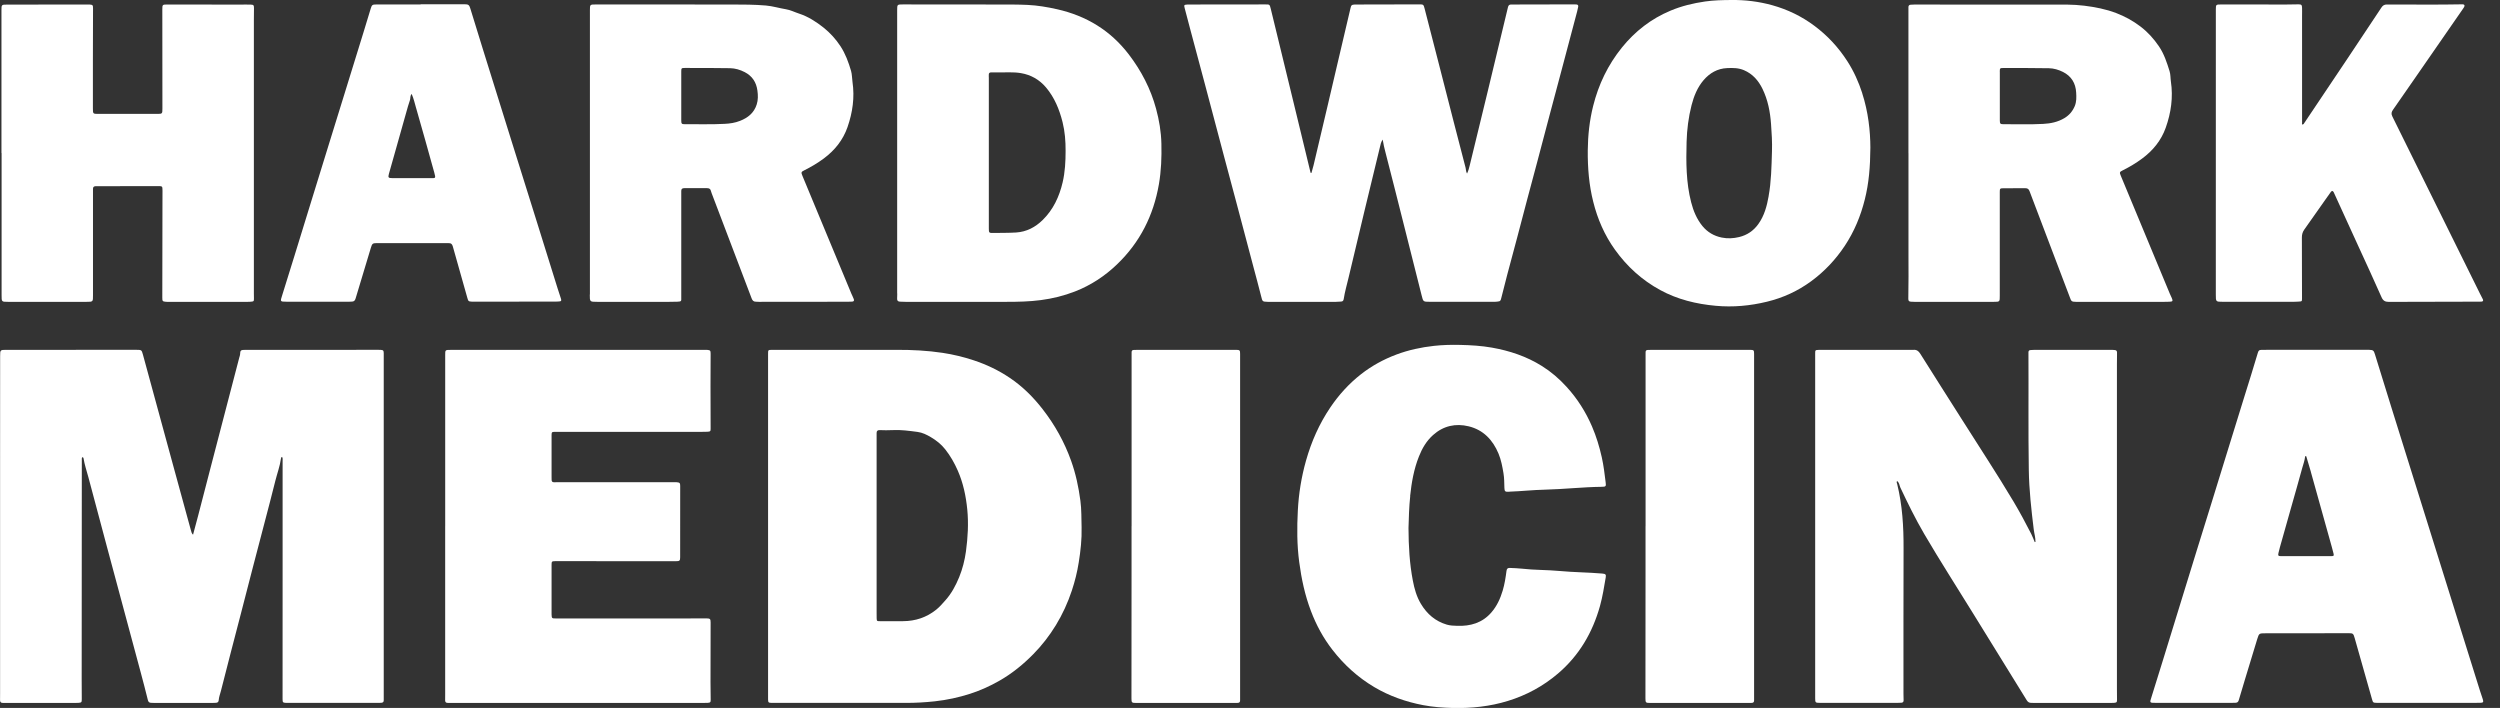 <svg width="113" height="32" viewBox="0 0 113 32" fill="none" xmlns="http://www.w3.org/2000/svg">
<rect x="0" y="0" width="113" height="32" fill="#333333" stroke="none"/>
<g clip-path="url(#clip0_4923_1598)">
<path d="M8.725 24.171C8.804 23.87 8.884 23.584 8.958 23.299C9.146 22.572 9.335 21.847 9.523 21.12C9.735 20.304 9.947 19.488 10.161 18.672C10.38 17.832 10.6 16.993 10.818 16.152C10.829 16.109 10.849 16.068 10.851 16.025C10.86 15.831 10.872 15.813 11.111 15.813C12.415 15.813 13.719 15.813 15.023 15.813C15.699 15.813 16.375 15.813 17.053 15.812C17.104 15.812 17.152 15.812 17.203 15.813C17.323 15.823 17.341 15.843 17.345 15.961C17.347 16.029 17.345 16.097 17.345 16.165C17.345 21.293 17.345 26.419 17.345 31.547C17.345 31.578 17.345 31.609 17.345 31.64C17.352 31.728 17.306 31.765 17.224 31.767C17.168 31.767 17.113 31.771 17.057 31.771C15.728 31.771 14.401 31.771 13.072 31.771C13.029 31.771 12.984 31.771 12.941 31.771C12.784 31.763 12.772 31.749 12.772 31.598C12.772 29.637 12.774 27.674 12.774 25.714C12.774 24.087 12.774 22.461 12.774 20.835C12.774 20.774 12.786 20.71 12.751 20.654C12.71 20.66 12.704 20.695 12.7 20.722C12.654 21.068 12.53 21.394 12.446 21.73C12.294 22.35 12.129 22.966 11.968 23.584C11.787 24.28 11.603 24.976 11.422 25.671C11.243 26.361 11.066 27.053 10.887 27.742C10.734 28.337 10.579 28.93 10.423 29.524C10.275 30.094 10.126 30.665 9.984 31.236C9.949 31.374 9.895 31.506 9.885 31.652C9.881 31.726 9.834 31.763 9.762 31.767C9.706 31.771 9.652 31.773 9.595 31.773C8.727 31.773 7.858 31.773 6.988 31.773C6.931 31.773 6.877 31.771 6.821 31.767C6.743 31.763 6.704 31.724 6.684 31.644C6.58 31.223 6.471 30.803 6.358 30.385C6.103 29.433 5.847 28.481 5.59 27.529C5.34 26.594 5.087 25.661 4.837 24.727C4.555 23.674 4.277 22.618 3.993 21.563C3.917 21.282 3.822 21.006 3.776 20.716C3.772 20.695 3.762 20.668 3.719 20.666C3.69 20.703 3.698 20.753 3.698 20.798C3.696 24.099 3.694 27.402 3.692 30.704C3.692 31.001 3.694 31.3 3.696 31.598C3.696 31.745 3.686 31.757 3.542 31.769C3.486 31.773 3.432 31.773 3.375 31.773C2.326 31.773 1.277 31.773 0.227 31.773C0.19 31.773 0.154 31.771 0.117 31.771C0.037 31.771 0.004 31.726 0.002 31.654C0.002 31.549 0.004 31.442 0.004 31.337C0.004 27.861 0.004 24.385 0.004 20.908C0.004 19.307 0.004 17.706 0.006 16.103C0.006 15.815 0.006 15.813 0.291 15.813C2.252 15.813 4.215 15.813 6.175 15.812C6.391 15.812 6.403 15.817 6.459 16.023C6.7 16.902 6.939 17.782 7.178 18.66C7.396 19.455 7.611 20.252 7.829 21.046C8.047 21.841 8.264 22.638 8.482 23.433C8.53 23.611 8.577 23.792 8.63 23.971C8.649 24.035 8.657 24.105 8.727 24.171H8.725Z" fill="white"/>
<path d="M91.97 24.503C91.917 24.381 91.873 24.253 91.812 24.134C91.56 23.642 91.301 23.157 91.018 22.681C90.262 21.412 89.448 20.18 88.659 18.93C88.039 17.949 87.413 16.974 86.797 15.99C86.718 15.862 86.63 15.802 86.486 15.813C86.455 15.815 86.424 15.813 86.393 15.813C85.064 15.813 83.737 15.813 82.408 15.813C82.34 15.813 82.272 15.813 82.204 15.815C82.05 15.821 82.046 15.827 82.046 15.975C82.046 16.148 82.046 16.323 82.046 16.495C82.046 21.517 82.046 26.54 82.046 31.561C82.046 31.757 82.056 31.769 82.258 31.769C83.432 31.769 84.605 31.769 85.777 31.769C85.833 31.769 85.888 31.767 85.944 31.763C86.01 31.759 86.045 31.722 86.043 31.654C86.043 31.555 86.037 31.456 86.037 31.357C86.037 29.165 86.034 26.975 86.041 24.783C86.045 23.806 85.987 22.836 85.754 21.884C85.744 21.841 85.711 21.794 85.746 21.742C85.851 21.812 85.851 21.936 85.895 22.035C86.232 22.749 86.578 23.456 86.976 24.136C87.687 25.352 88.451 26.536 89.189 27.735C89.994 29.039 90.802 30.34 91.605 31.646C91.653 31.724 91.707 31.765 91.795 31.769C91.851 31.769 91.906 31.773 91.962 31.773C93.105 31.773 94.247 31.773 95.388 31.773C95.444 31.773 95.501 31.773 95.555 31.769C95.675 31.757 95.691 31.741 95.689 31.617C95.689 31.444 95.685 31.269 95.685 31.096C95.685 26.217 95.685 21.338 95.685 16.459C95.685 16.323 95.685 16.185 95.689 16.049C95.697 15.833 95.689 15.821 95.466 15.813C95.454 15.813 95.44 15.813 95.429 15.813C94.261 15.813 93.095 15.813 91.927 15.815C91.877 15.815 91.828 15.817 91.778 15.823C91.721 15.827 91.686 15.856 91.686 15.918C91.686 15.955 91.686 15.992 91.686 16.029C91.696 17.766 91.674 19.505 91.702 21.243C91.715 22.144 91.816 23.038 91.925 23.93C91.948 24.12 92.009 24.305 92.003 24.497C91.991 24.499 91.978 24.501 91.966 24.503H91.97Z" fill="white"/>
<path d="M34.717 23.78C34.717 26.301 34.717 28.821 34.717 31.339C34.717 31.433 34.713 31.526 34.717 31.619C34.721 31.751 34.734 31.763 34.87 31.771C34.901 31.771 34.932 31.771 34.963 31.771C36.955 31.771 38.949 31.771 40.941 31.771C41.382 31.771 41.819 31.747 42.258 31.699C42.804 31.639 43.334 31.524 43.853 31.357C44.32 31.205 44.765 31.005 45.192 30.758C45.756 30.434 46.255 30.026 46.708 29.565C47.096 29.171 47.435 28.733 47.724 28.261C48.025 27.768 48.264 27.245 48.447 26.695C48.587 26.275 48.692 25.848 48.76 25.415C48.843 24.894 48.902 24.369 48.888 23.841C48.876 23.438 48.888 23.036 48.834 22.634C48.752 22.016 48.624 21.412 48.414 20.827C48.111 19.98 47.678 19.202 47.124 18.491C46.698 17.943 46.21 17.459 45.633 17.073C45.132 16.736 44.592 16.478 44.017 16.288C43.556 16.136 43.086 16.021 42.608 15.949C41.92 15.845 41.226 15.811 40.531 15.813C38.817 15.817 37.105 15.813 35.391 15.813C35.224 15.813 35.055 15.811 34.888 15.813C34.717 15.817 34.717 15.819 34.717 15.996C34.717 18.59 34.717 21.184 34.717 23.778V23.78ZM39.623 19.661C39.623 19.63 39.623 19.599 39.623 19.568C39.623 19.472 39.672 19.439 39.765 19.441C39.957 19.447 40.15 19.453 40.342 19.441C40.723 19.42 41.098 19.474 41.473 19.523C41.689 19.55 41.891 19.651 42.075 19.76C42.32 19.904 42.544 20.081 42.724 20.31C42.958 20.605 43.14 20.928 43.29 21.268C43.537 21.829 43.661 22.422 43.721 23.03C43.783 23.664 43.746 24.293 43.661 24.923C43.606 25.323 43.507 25.714 43.354 26.089C43.2 26.462 43.012 26.819 42.74 27.125C42.608 27.272 42.483 27.422 42.326 27.55C41.881 27.91 41.376 28.075 40.812 28.077C40.464 28.077 40.117 28.079 39.769 28.077C39.635 28.077 39.631 28.071 39.625 27.945C39.621 27.851 39.623 27.758 39.623 27.665C39.623 26.361 39.623 25.059 39.623 23.755C39.623 22.389 39.623 21.025 39.623 19.659V19.661Z" fill="white"/>
<path d="M20.122 23.78C20.122 26.312 20.122 28.846 20.122 31.378C20.122 31.471 20.118 31.565 20.12 31.658C20.12 31.732 20.158 31.773 20.236 31.771C20.273 31.771 20.31 31.773 20.347 31.773C24.146 31.773 27.945 31.773 31.744 31.773C31.825 31.773 31.905 31.773 31.986 31.769C32.109 31.759 32.123 31.742 32.123 31.621C32.12 31.361 32.115 31.1 32.115 30.84C32.115 29.94 32.119 29.041 32.12 28.141C32.12 27.976 32.099 27.951 31.924 27.951C31.588 27.951 31.254 27.954 30.92 27.954C28.988 27.954 27.059 27.954 25.127 27.954C24.942 27.954 24.939 27.948 24.931 27.772C24.931 27.746 24.931 27.721 24.931 27.698C24.931 27.2 24.931 26.705 24.931 26.207C24.931 25.984 24.929 25.761 24.931 25.537C24.931 25.376 24.942 25.366 25.098 25.364C25.117 25.364 25.135 25.364 25.154 25.364C26.954 25.364 28.755 25.364 30.554 25.366C30.718 25.366 30.743 25.345 30.743 25.189C30.743 24.115 30.745 23.042 30.745 21.968C30.745 21.829 30.723 21.808 30.584 21.797C30.547 21.793 30.51 21.794 30.473 21.794C28.747 21.794 27.022 21.794 25.296 21.794C25.215 21.794 25.135 21.794 25.053 21.798C24.966 21.802 24.929 21.763 24.933 21.676C24.935 21.633 24.931 21.589 24.931 21.546C24.931 20.98 24.931 20.417 24.931 19.851C24.931 19.789 24.929 19.727 24.931 19.665C24.935 19.531 24.942 19.523 25.084 19.519C25.104 19.519 25.121 19.519 25.141 19.519C27.344 19.519 29.548 19.519 31.751 19.519C31.825 19.519 31.901 19.519 31.975 19.515C32.111 19.507 32.123 19.492 32.12 19.36C32.119 18.72 32.115 18.081 32.115 17.442C32.115 16.958 32.119 16.474 32.12 15.99C32.12 15.848 32.105 15.827 31.967 15.815C31.924 15.812 31.88 15.813 31.837 15.813C30.725 15.813 29.614 15.815 28.504 15.815C25.792 15.815 23.079 15.815 20.366 15.815C20.122 15.815 20.122 15.817 20.123 16.052C20.123 16.072 20.123 16.089 20.123 16.109C20.123 18.666 20.123 21.223 20.123 23.782L20.122 23.78Z" fill="white"/>
<path d="M59.239 7.812C59.163 7.497 59.086 7.18 59.01 6.865C58.835 6.14 58.66 5.416 58.483 4.691C58.32 4.02 58.157 3.35 57.994 2.68C57.809 1.918 57.624 1.156 57.438 0.396C57.389 0.196 57.386 0.198 57.185 0.2C56.056 0.2 54.925 0.202 53.797 0.204C53.752 0.204 53.709 0.204 53.664 0.206C53.52 0.216 53.511 0.224 53.546 0.363C53.627 0.686 53.715 1.007 53.8 1.327C54.024 2.169 54.249 3.012 54.475 3.853C54.762 4.938 55.05 6.022 55.337 7.106C55.516 7.779 55.697 8.451 55.876 9.123C56.134 10.099 56.392 11.074 56.651 12.05C56.77 12.498 56.892 12.945 57.005 13.396C57.063 13.631 57.059 13.635 57.3 13.643C57.325 13.643 57.35 13.643 57.376 13.643C58.38 13.643 59.385 13.643 60.39 13.643C60.465 13.643 60.539 13.635 60.615 13.631C60.693 13.629 60.724 13.587 60.736 13.515C60.786 13.186 60.881 12.868 60.957 12.543C61.19 11.548 61.429 10.555 61.668 9.56C61.901 8.585 62.136 7.609 62.376 6.636C62.399 6.539 62.414 6.432 62.498 6.309C62.531 6.529 62.576 6.702 62.62 6.875C62.912 8.004 63.196 9.135 63.481 10.266C63.74 11.294 64 12.32 64.257 13.348C64.33 13.639 64.326 13.641 64.626 13.641C65.586 13.641 66.546 13.641 67.507 13.641C67.564 13.641 67.62 13.641 67.677 13.633C67.818 13.616 67.824 13.606 67.859 13.466C67.947 13.113 68.036 12.761 68.129 12.409C68.277 11.851 68.428 11.296 68.576 10.738C68.73 10.157 68.879 9.574 69.035 8.993C69.182 8.435 69.334 7.88 69.482 7.322C69.666 6.626 69.849 5.929 70.034 5.231C70.218 4.533 70.405 3.838 70.591 3.142C70.823 2.27 71.054 1.397 71.285 0.525C71.304 0.453 71.322 0.379 71.335 0.305C71.347 0.245 71.318 0.208 71.258 0.202C71.221 0.198 71.182 0.198 71.145 0.198C70.247 0.198 69.35 0.202 68.452 0.204C68.401 0.204 68.351 0.204 68.3 0.204C68.221 0.204 68.18 0.241 68.16 0.325C67.855 1.605 67.546 2.886 67.237 4.164C66.971 5.268 66.703 6.37 66.433 7.471C66.404 7.59 66.375 7.709 66.31 7.845C66.254 7.745 66.266 7.662 66.246 7.588C66.07 6.91 65.893 6.23 65.718 5.55C65.496 4.687 65.277 3.824 65.055 2.963C64.836 2.106 64.616 1.251 64.394 0.395C64.344 0.198 64.336 0.198 64.14 0.198C63.23 0.2 62.319 0.202 61.41 0.204C61.353 0.204 61.297 0.202 61.241 0.204C61.091 0.214 61.074 0.233 61.041 0.375C60.844 1.211 60.648 2.048 60.452 2.884C60.308 3.5 60.162 4.118 60.019 4.734C59.805 5.643 59.591 6.552 59.375 7.462C59.346 7.58 59.311 7.699 59.278 7.817C59.267 7.817 59.255 7.814 59.243 7.812H59.239Z" fill="white"/>
<path d="M111.549 31.771C111.736 31.771 111.922 31.771 112.107 31.767C112.243 31.763 112.262 31.736 112.224 31.611C112.183 31.481 112.136 31.353 112.095 31.223C111.779 30.21 111.462 29.2 111.145 28.188C110.76 26.957 110.376 25.726 109.991 24.495C109.672 23.477 109.355 22.461 109.037 21.443C108.722 20.436 108.407 19.432 108.094 18.425C107.844 17.621 107.595 16.814 107.346 16.01C107.294 15.843 107.267 15.817 107.084 15.812C107.059 15.812 107.033 15.812 107.01 15.812C105.496 15.812 103.981 15.812 102.467 15.812C102.379 15.812 102.294 15.815 102.207 15.815C102.121 15.815 102.084 15.847 102.057 15.938C101.853 16.628 101.637 17.314 101.423 18C101.175 18.806 100.926 19.61 100.675 20.417C100.427 21.223 100.178 22.028 99.929 22.834C99.715 23.528 99.498 24.22 99.284 24.911C99 25.828 98.717 26.748 98.435 27.665C98.215 28.376 97.998 29.087 97.778 29.798C97.603 30.368 97.428 30.937 97.248 31.503C97.162 31.769 97.154 31.769 97.436 31.769C98.585 31.769 99.733 31.769 100.881 31.769C100.938 31.769 100.992 31.767 101.048 31.765C101.126 31.763 101.169 31.728 101.192 31.648C101.284 31.326 101.383 31.007 101.48 30.686C101.66 30.088 101.841 29.488 102.026 28.891C102.109 28.623 102.115 28.625 102.397 28.625C103.656 28.625 104.917 28.623 106.176 28.621C106.353 28.621 106.375 28.638 106.433 28.846C106.693 29.765 106.954 30.683 107.214 31.602C107.259 31.759 107.265 31.765 107.432 31.769C107.474 31.769 107.519 31.769 107.562 31.769C108.294 31.769 109.027 31.769 109.76 31.769C110.356 31.769 110.951 31.769 111.547 31.769L111.549 31.771ZM104.451 21.332C104.742 22.375 105.034 23.419 105.325 24.462C105.376 24.647 105.43 24.832 105.475 25.018C105.5 25.121 105.485 25.137 105.376 25.137C104.614 25.137 103.85 25.137 103.089 25.137C102.982 25.137 102.959 25.111 102.986 24.997C103.027 24.816 103.079 24.637 103.13 24.459C103.275 23.94 103.423 23.423 103.569 22.904C103.732 22.327 103.899 21.75 104.056 21.171C104.107 20.988 104.175 20.809 104.194 20.617C104.21 20.619 104.227 20.621 104.243 20.625C104.313 20.86 104.385 21.095 104.453 21.332H104.451Z" fill="white"/>
<path d="M63.738 22.422C63.802 21.808 63.907 21.208 64.136 20.632C64.282 20.263 64.476 19.931 64.773 19.665C65.242 19.245 65.797 19.126 66.386 19.27C67.045 19.431 67.474 19.882 67.733 20.504C67.851 20.788 67.906 21.085 67.956 21.384C67.995 21.606 67.991 21.829 67.999 22.053C68.005 22.212 68.032 22.234 68.191 22.228C68.211 22.228 68.228 22.224 68.248 22.222C68.774 22.204 69.301 22.144 69.828 22.133C70.684 22.113 71.537 22.014 72.394 22.004C72.589 22.002 72.599 21.983 72.575 21.796C72.529 21.421 72.484 21.046 72.402 20.675C72.295 20.195 72.153 19.727 71.959 19.276C71.674 18.615 71.295 18.017 70.809 17.485C70.477 17.119 70.105 16.8 69.688 16.54C68.996 16.107 68.234 15.854 67.432 15.712C66.96 15.629 66.483 15.601 66.005 15.59C65.609 15.58 65.211 15.59 64.816 15.633C64.237 15.697 63.668 15.819 63.118 16.025C62.537 16.243 62.001 16.536 61.515 16.917C60.973 17.341 60.516 17.846 60.131 18.415C59.63 19.156 59.274 19.962 59.031 20.823C58.823 21.561 58.701 22.315 58.662 23.077C58.621 23.85 58.621 24.626 58.724 25.401C58.825 26.161 58.981 26.903 59.255 27.62C59.494 28.252 59.812 28.838 60.226 29.371C60.751 30.049 61.377 30.618 62.119 31.058C62.805 31.464 63.543 31.722 64.323 31.872C64.768 31.957 65.218 31.99 65.673 32C66.516 32.019 67.344 31.932 68.153 31.683C68.996 31.425 69.754 31.013 70.422 30.443C71.378 29.629 71.983 28.593 72.319 27.393C72.437 26.967 72.505 26.532 72.579 26.099C72.602 25.966 72.571 25.937 72.414 25.924C71.777 25.869 71.137 25.869 70.5 25.809C69.931 25.755 69.359 25.77 68.79 25.704C68.611 25.683 68.43 25.681 68.252 25.671C68.158 25.665 68.108 25.694 68.094 25.803C68.055 26.104 68.009 26.405 67.921 26.697C67.814 27.058 67.659 27.395 67.412 27.68C67.002 28.156 66.462 28.31 65.86 28.287C65.706 28.281 65.549 28.279 65.399 28.234C64.878 28.081 64.498 27.752 64.224 27.292C64.029 26.967 63.93 26.61 63.86 26.242C63.712 25.471 63.668 24.692 63.664 23.868C63.678 23.413 63.689 22.918 63.742 22.422H63.738Z" fill="white"/>
<path d="M26.658 13.313C26.658 13.643 26.658 13.643 26.996 13.643C28.082 13.643 29.169 13.643 30.253 13.643C30.372 13.643 30.492 13.643 30.611 13.637C30.799 13.627 30.799 13.624 30.793 13.443C30.793 13.392 30.793 13.342 30.793 13.293C30.793 11.869 30.793 10.445 30.793 9.018C30.793 8.892 30.797 8.768 30.793 8.641C30.789 8.542 30.834 8.505 30.927 8.505C31.273 8.505 31.617 8.505 31.963 8.505C32.06 8.505 32.117 8.542 32.136 8.639C32.142 8.67 32.154 8.7 32.165 8.729C32.769 10.316 33.374 11.904 33.976 13.493C34.013 13.589 34.066 13.639 34.169 13.637C34.213 13.637 34.256 13.643 34.301 13.643C35.638 13.643 36.974 13.643 38.311 13.639C38.381 13.639 38.449 13.637 38.519 13.633C38.597 13.629 38.616 13.583 38.591 13.519C38.56 13.437 38.519 13.359 38.484 13.278C37.995 12.102 37.507 10.927 37.019 9.753C36.769 9.15 36.518 8.55 36.269 7.946C36.203 7.788 36.211 7.769 36.356 7.697C36.666 7.543 36.961 7.367 37.239 7.161C37.734 6.791 38.105 6.329 38.309 5.742C38.537 5.081 38.636 4.405 38.533 3.706C38.508 3.539 38.515 3.368 38.467 3.202C38.352 2.812 38.214 2.431 37.987 2.085C37.777 1.766 37.522 1.487 37.231 1.253C36.893 0.985 36.529 0.748 36.11 0.612C35.913 0.548 35.729 0.451 35.523 0.418C35.22 0.369 34.926 0.276 34.617 0.249C34.104 0.206 33.59 0.204 33.075 0.204C31.028 0.204 28.982 0.204 26.936 0.202C26.664 0.202 26.664 0.202 26.664 0.47C26.664 2.623 26.664 4.776 26.664 6.929C26.664 9.057 26.664 11.185 26.664 13.313H26.658ZM30.793 3.239C30.793 3.084 30.801 3.072 30.947 3.072C31.631 3.072 32.313 3.07 32.997 3.082C33.228 3.086 33.453 3.152 33.663 3.261C34.001 3.436 34.186 3.719 34.235 4.092C34.264 4.304 34.27 4.518 34.202 4.726C34.081 5.103 33.807 5.322 33.452 5.462C33.226 5.552 32.991 5.587 32.754 5.598C32.154 5.631 31.551 5.608 30.949 5.614C30.813 5.614 30.793 5.592 30.793 5.441C30.789 5.072 30.793 4.701 30.793 4.331C30.793 3.968 30.793 3.605 30.793 3.241V3.239Z" fill="white"/>
<path d="M86.263 6.918C86.263 8.488 86.263 10.056 86.263 11.626C86.263 12.203 86.271 12.78 86.257 13.359C86.251 13.633 86.238 13.641 86.529 13.643C87.728 13.647 88.927 13.645 90.126 13.643C90.394 13.643 90.39 13.637 90.39 13.365C90.39 11.803 90.39 10.239 90.39 8.676C90.39 8.525 90.402 8.511 90.547 8.509C90.88 8.505 91.212 8.509 91.546 8.507C91.649 8.507 91.7 8.546 91.737 8.645C92.118 9.66 92.506 10.674 92.891 11.686C93.111 12.261 93.33 12.835 93.546 13.41C93.629 13.635 93.624 13.637 93.862 13.645C93.882 13.645 93.9 13.645 93.919 13.645C95.225 13.645 96.531 13.645 97.836 13.643C97.906 13.643 97.974 13.643 98.044 13.639C98.211 13.633 98.225 13.612 98.163 13.466C98.136 13.402 98.105 13.342 98.077 13.278C97.584 12.09 97.09 10.903 96.597 9.716C96.352 9.125 96.105 8.534 95.86 7.944C95.796 7.788 95.802 7.771 95.953 7.697C96.258 7.545 96.548 7.372 96.82 7.17C97.312 6.807 97.685 6.352 97.891 5.773C98.132 5.095 98.231 4.399 98.124 3.682C98.101 3.527 98.112 3.368 98.064 3.216C97.943 2.827 97.819 2.443 97.586 2.097C97.35 1.749 97.075 1.446 96.744 1.195C96.414 0.944 96.054 0.746 95.664 0.595C95.19 0.412 94.7 0.319 94.204 0.257C93.705 0.194 93.202 0.208 92.701 0.208C90.641 0.208 88.583 0.206 86.523 0.206C86.467 0.206 86.41 0.21 86.354 0.214C86.296 0.218 86.265 0.255 86.261 0.313C86.261 0.358 86.261 0.4 86.261 0.445V6.924L86.263 6.918ZM90.39 3.241C90.39 3.086 90.4 3.074 90.544 3.074C91.233 3.074 91.923 3.072 92.613 3.084C92.831 3.088 93.046 3.152 93.245 3.251C93.627 3.443 93.82 3.762 93.843 4.184C93.855 4.39 93.862 4.596 93.779 4.796C93.68 5.031 93.526 5.21 93.309 5.34C93.015 5.515 92.693 5.583 92.357 5.6C91.754 5.633 91.152 5.61 90.551 5.614C90.415 5.614 90.392 5.591 90.392 5.443C90.388 5.066 90.392 4.691 90.392 4.314C90.392 3.956 90.392 3.599 90.392 3.241H90.39Z" fill="white"/>
<path d="M40.556 13.27C40.556 13.346 40.556 13.421 40.55 13.495C40.544 13.591 40.589 13.633 40.682 13.635C40.764 13.635 40.845 13.643 40.927 13.643C42.452 13.643 43.978 13.645 45.503 13.643C46.018 13.643 46.529 13.633 47.042 13.565C47.575 13.495 48.089 13.369 48.587 13.175C49.302 12.897 49.934 12.483 50.489 11.95C51.527 10.956 52.137 9.739 52.382 8.33C52.487 7.722 52.51 7.108 52.495 6.492C52.483 5.956 52.394 5.429 52.254 4.914C52.011 4.015 51.589 3.202 51.022 2.46C50.192 1.376 49.104 0.717 47.782 0.418C47.341 0.319 46.896 0.243 46.444 0.222C46.01 0.202 45.577 0.204 45.144 0.204C43.7 0.202 42.256 0.202 40.812 0.2C40.554 0.2 40.552 0.2 40.552 0.463C40.552 2.61 40.552 4.757 40.552 6.902C40.552 9.024 40.552 11.146 40.552 13.268L40.556 13.27ZM44.693 3.492C44.693 3.455 44.693 3.416 44.693 3.379C44.691 3.309 44.726 3.274 44.794 3.272C44.887 3.27 44.982 3.268 45.076 3.272C45.433 3.28 45.791 3.245 46.146 3.305C46.603 3.383 46.982 3.601 47.279 3.952C47.664 4.407 47.883 4.947 48.027 5.517C48.134 5.944 48.167 6.381 48.165 6.822C48.165 7.301 48.14 7.777 48.031 8.243C47.88 8.888 47.606 9.479 47.126 9.947C46.797 10.268 46.405 10.479 45.927 10.509C45.581 10.53 45.237 10.524 44.893 10.53C44.704 10.534 44.695 10.52 44.695 10.324C44.695 9.176 44.695 8.027 44.695 6.879C44.695 5.75 44.695 4.621 44.695 3.49L44.693 3.492Z" fill="white"/>
<path d="M0.072 6.914C0.072 7.221 0.072 7.53 0.072 7.837C0.072 9.669 0.072 11.502 0.072 13.336C0.072 13.641 0.068 13.643 0.358 13.643C1.543 13.643 2.73 13.643 3.916 13.643C4.205 13.643 4.205 13.639 4.203 13.346C4.203 13.34 4.203 13.334 4.203 13.326C4.203 11.776 4.203 10.225 4.203 8.676C4.203 8.632 4.205 8.589 4.203 8.544C4.197 8.457 4.244 8.416 4.326 8.416C4.427 8.416 4.526 8.416 4.627 8.416C5.462 8.416 6.296 8.412 7.131 8.412C7.341 8.412 7.343 8.412 7.345 8.616C7.345 8.816 7.343 9.018 7.343 9.218C7.341 10.631 7.337 12.042 7.336 13.454C7.336 13.612 7.347 13.627 7.501 13.641C7.532 13.643 7.563 13.645 7.594 13.645C8.779 13.645 9.967 13.645 11.152 13.645C11.208 13.645 11.265 13.645 11.321 13.639C11.476 13.626 11.48 13.622 11.478 13.474C11.478 13.404 11.475 13.336 11.475 13.266C11.475 9.16 11.475 5.056 11.475 0.95C11.475 0.756 11.48 0.562 11.48 0.367C11.48 0.237 11.461 0.212 11.331 0.208C11.167 0.202 11.004 0.208 10.841 0.208C9.749 0.208 8.657 0.208 7.565 0.204C7.345 0.204 7.337 0.21 7.337 0.42C7.337 1.908 7.337 3.395 7.341 4.883C7.341 5.148 7.343 5.148 7.087 5.148C6.208 5.148 5.33 5.148 4.45 5.148C4.203 5.148 4.199 5.148 4.199 4.895C4.199 4.16 4.199 3.426 4.199 2.691C4.199 1.92 4.203 1.147 4.205 0.375C4.205 0.231 4.19 0.216 4.046 0.204C4.021 0.204 3.995 0.204 3.97 0.204C2.752 0.204 1.535 0.206 0.317 0.208C0.07 0.208 0.066 0.212 0.066 0.461C0.066 2.614 0.066 4.767 0.066 6.92L0.072 6.914Z" fill="white"/>
<path d="M84.174 4.213C84.009 3.704 83.791 3.218 83.5 2.767C83.099 2.143 82.604 1.609 82.007 1.164C81.432 0.735 80.797 0.429 80.109 0.237C79.501 0.068 78.879 -0.008 78.249 5.30229e-05C77.855 0.004 77.46 0.01 77.066 0.068C76.529 0.146 76.007 0.272 75.507 0.482C74.635 0.847 73.908 1.409 73.312 2.147C72.678 2.932 72.253 3.818 72.01 4.792C71.845 5.451 71.773 6.123 71.767 6.805C71.761 7.586 71.823 8.361 72.014 9.119C72.208 9.899 72.523 10.625 72.993 11.282C73.539 12.044 74.215 12.66 75.039 13.109C75.822 13.536 76.671 13.742 77.554 13.822C78.335 13.894 79.106 13.822 79.868 13.637C80.597 13.46 81.265 13.153 81.867 12.71C82.47 12.267 82.973 11.731 83.387 11.107C83.814 10.462 84.104 9.759 84.29 9.012C84.473 8.284 84.535 7.541 84.541 6.673C84.539 5.917 84.444 5.054 84.172 4.215L84.174 4.213ZM79.942 8.871C79.862 9.316 79.749 9.749 79.475 10.13C79.254 10.437 78.964 10.629 78.607 10.715C78.35 10.777 78.09 10.792 77.824 10.738C77.468 10.666 77.179 10.493 76.953 10.221C76.695 9.906 76.541 9.537 76.44 9.143C76.209 8.245 76.209 7.33 76.234 6.412C76.25 5.851 76.32 5.299 76.458 4.757C76.563 4.347 76.722 3.952 76.998 3.628C77.276 3.303 77.627 3.096 78.07 3.078C78.329 3.066 78.584 3.068 78.828 3.173C79.219 3.34 79.477 3.636 79.66 4.007C79.907 4.51 80.012 5.052 80.051 5.606C80.082 6.018 80.107 6.432 80.093 6.848C80.072 7.526 80.062 8.204 79.94 8.873L79.942 8.871Z" fill="white"/>
<path d="M104.054 5.567C104.054 3.954 104.054 2.339 104.053 0.727C104.053 0.6 104.058 0.476 104.053 0.35C104.049 0.221 104.023 0.198 103.893 0.196C103.711 0.196 103.53 0.204 103.347 0.204C102.362 0.204 101.377 0.204 100.39 0.202C100.162 0.202 100.156 0.208 100.156 0.431C100.156 1.259 100.156 2.089 100.156 2.917C100.156 6.381 100.156 9.848 100.155 13.312C100.155 13.639 100.151 13.641 100.473 13.641C101.503 13.641 102.533 13.641 103.561 13.641C103.679 13.641 103.8 13.641 103.918 13.631C104.049 13.623 104.051 13.616 104.051 13.483C104.051 12.566 104.051 11.651 104.045 10.734C104.045 10.602 104.074 10.491 104.15 10.382C104.47 9.931 104.785 9.479 105.104 9.028C105.187 8.909 105.267 8.791 105.354 8.676C105.403 8.612 105.442 8.618 105.483 8.688C105.496 8.709 105.504 8.732 105.514 8.756C105.871 9.537 106.227 10.318 106.584 11.099C106.938 11.875 107.3 12.648 107.643 13.429C107.713 13.59 107.805 13.645 107.968 13.645C109.33 13.639 110.692 13.637 112.054 13.635C112.091 13.635 112.13 13.635 112.167 13.633C112.235 13.627 112.253 13.585 112.225 13.528C112.183 13.437 112.132 13.351 112.088 13.26C110.77 10.594 109.456 7.928 108.135 5.266C108.073 5.142 108.092 5.062 108.164 4.961C108.508 4.473 108.846 3.983 109.184 3.492C109.9 2.46 110.613 1.428 111.328 0.396C111.349 0.365 111.372 0.334 111.386 0.301C111.411 0.243 111.392 0.204 111.326 0.196C111.301 0.194 111.275 0.196 111.25 0.196C110.177 0.218 109.103 0.202 108.03 0.204C107.98 0.204 107.929 0.204 107.879 0.204C107.776 0.204 107.702 0.247 107.645 0.334C107.142 1.092 106.639 1.85 106.134 2.606C105.479 3.587 104.82 4.566 104.163 5.546C104.14 5.579 104.13 5.629 104.056 5.629C104.053 5.604 104.049 5.585 104.049 5.567H104.054Z" fill="white"/>
<path d="M19.012 0.202C18.347 0.202 17.681 0.202 17.016 0.202C16.832 0.202 16.808 0.22 16.758 0.383C16.647 0.742 16.54 1.102 16.43 1.461C16.148 2.378 15.864 3.294 15.58 4.211C15.328 5.025 15.075 5.839 14.824 6.653C14.566 7.485 14.309 8.319 14.053 9.15C13.806 9.953 13.557 10.755 13.311 11.558C13.126 12.156 12.943 12.757 12.753 13.353C12.664 13.633 12.656 13.635 12.945 13.637C13.88 13.637 14.817 13.637 15.751 13.639C15.802 13.639 15.852 13.635 15.901 13.633C15.994 13.633 16.043 13.591 16.072 13.495C16.299 12.726 16.534 11.958 16.766 11.191C16.82 11.012 16.847 10.989 17.028 10.989C18.075 10.989 19.125 10.989 20.172 10.991C20.209 10.991 20.248 10.992 20.285 10.991C20.39 10.985 20.438 11.037 20.467 11.138C20.685 11.917 20.907 12.695 21.126 13.472C21.167 13.618 21.179 13.626 21.334 13.635C21.365 13.635 21.396 13.635 21.427 13.635C22.615 13.635 23.8 13.635 24.987 13.633C25.08 13.633 25.176 13.633 25.269 13.626C25.372 13.618 25.386 13.594 25.352 13.491C25.304 13.336 25.25 13.182 25.201 13.027C24.884 12.017 24.571 11.004 24.255 9.994C23.868 8.756 23.477 7.518 23.091 6.278C22.665 4.92 22.241 3.562 21.82 2.204C21.631 1.599 21.447 0.993 21.26 0.389C21.21 0.222 21.173 0.192 20.992 0.192C20.333 0.192 19.675 0.192 19.014 0.192C19.014 0.192 19.014 0.196 19.014 0.198L19.012 0.202ZM18.812 4.895C19.09 5.866 19.364 6.836 19.632 7.81C19.706 8.078 19.684 8.051 19.449 8.051C18.878 8.051 18.307 8.051 17.735 8.051C17.555 8.051 17.533 8.027 17.578 7.86C17.681 7.485 17.79 7.112 17.895 6.739C18.05 6.191 18.204 5.641 18.359 5.093C18.413 4.901 18.466 4.706 18.532 4.518C18.559 4.436 18.526 4.341 18.608 4.246C18.705 4.473 18.752 4.689 18.812 4.899V4.895Z" fill="white"/>
<path d="M74.378 23.78C74.378 24.544 74.378 25.308 74.378 26.071C74.378 27.902 74.378 29.732 74.374 31.565C74.374 31.759 74.386 31.773 74.588 31.773C76.071 31.773 77.555 31.773 79.038 31.773C79.081 31.773 79.126 31.769 79.168 31.771C79.258 31.773 79.291 31.728 79.285 31.642C79.285 31.617 79.285 31.592 79.285 31.569C79.285 26.511 79.285 21.453 79.285 16.392C79.285 16.262 79.285 16.132 79.285 16.002C79.285 15.827 79.273 15.815 79.093 15.813C78.925 15.813 78.758 15.815 78.589 15.815C77.26 15.815 75.933 15.815 74.604 15.815C74.376 15.815 74.376 15.817 74.38 16.035C74.38 16.054 74.38 16.072 74.38 16.091V23.78H74.378Z" fill="white"/>
<path d="M51.146 23.78C51.146 24.544 51.146 25.308 51.146 26.071C51.146 27.902 51.146 29.732 51.142 31.565C51.142 31.759 51.154 31.773 51.356 31.773C52.839 31.773 54.323 31.773 55.806 31.773C55.848 31.773 55.893 31.769 55.936 31.771C56.025 31.773 56.058 31.728 56.053 31.642C56.053 31.617 56.053 31.592 56.053 31.569C56.053 26.511 56.053 21.453 56.053 16.392C56.053 16.262 56.053 16.132 56.053 16.002C56.053 15.827 56.041 15.815 55.86 15.813C55.693 15.813 55.526 15.815 55.357 15.815C54.028 15.815 52.7 15.815 51.371 15.815C51.144 15.815 51.144 15.817 51.148 16.035C51.148 16.054 51.148 16.072 51.148 16.091V23.78H51.146Z" fill="white"/>
</g>
<defs>
<clipPath id="clip0_4923_1598">
<rect width="112.243" height="32" fill="white"/>
</clipPath>
</defs>
</svg>

